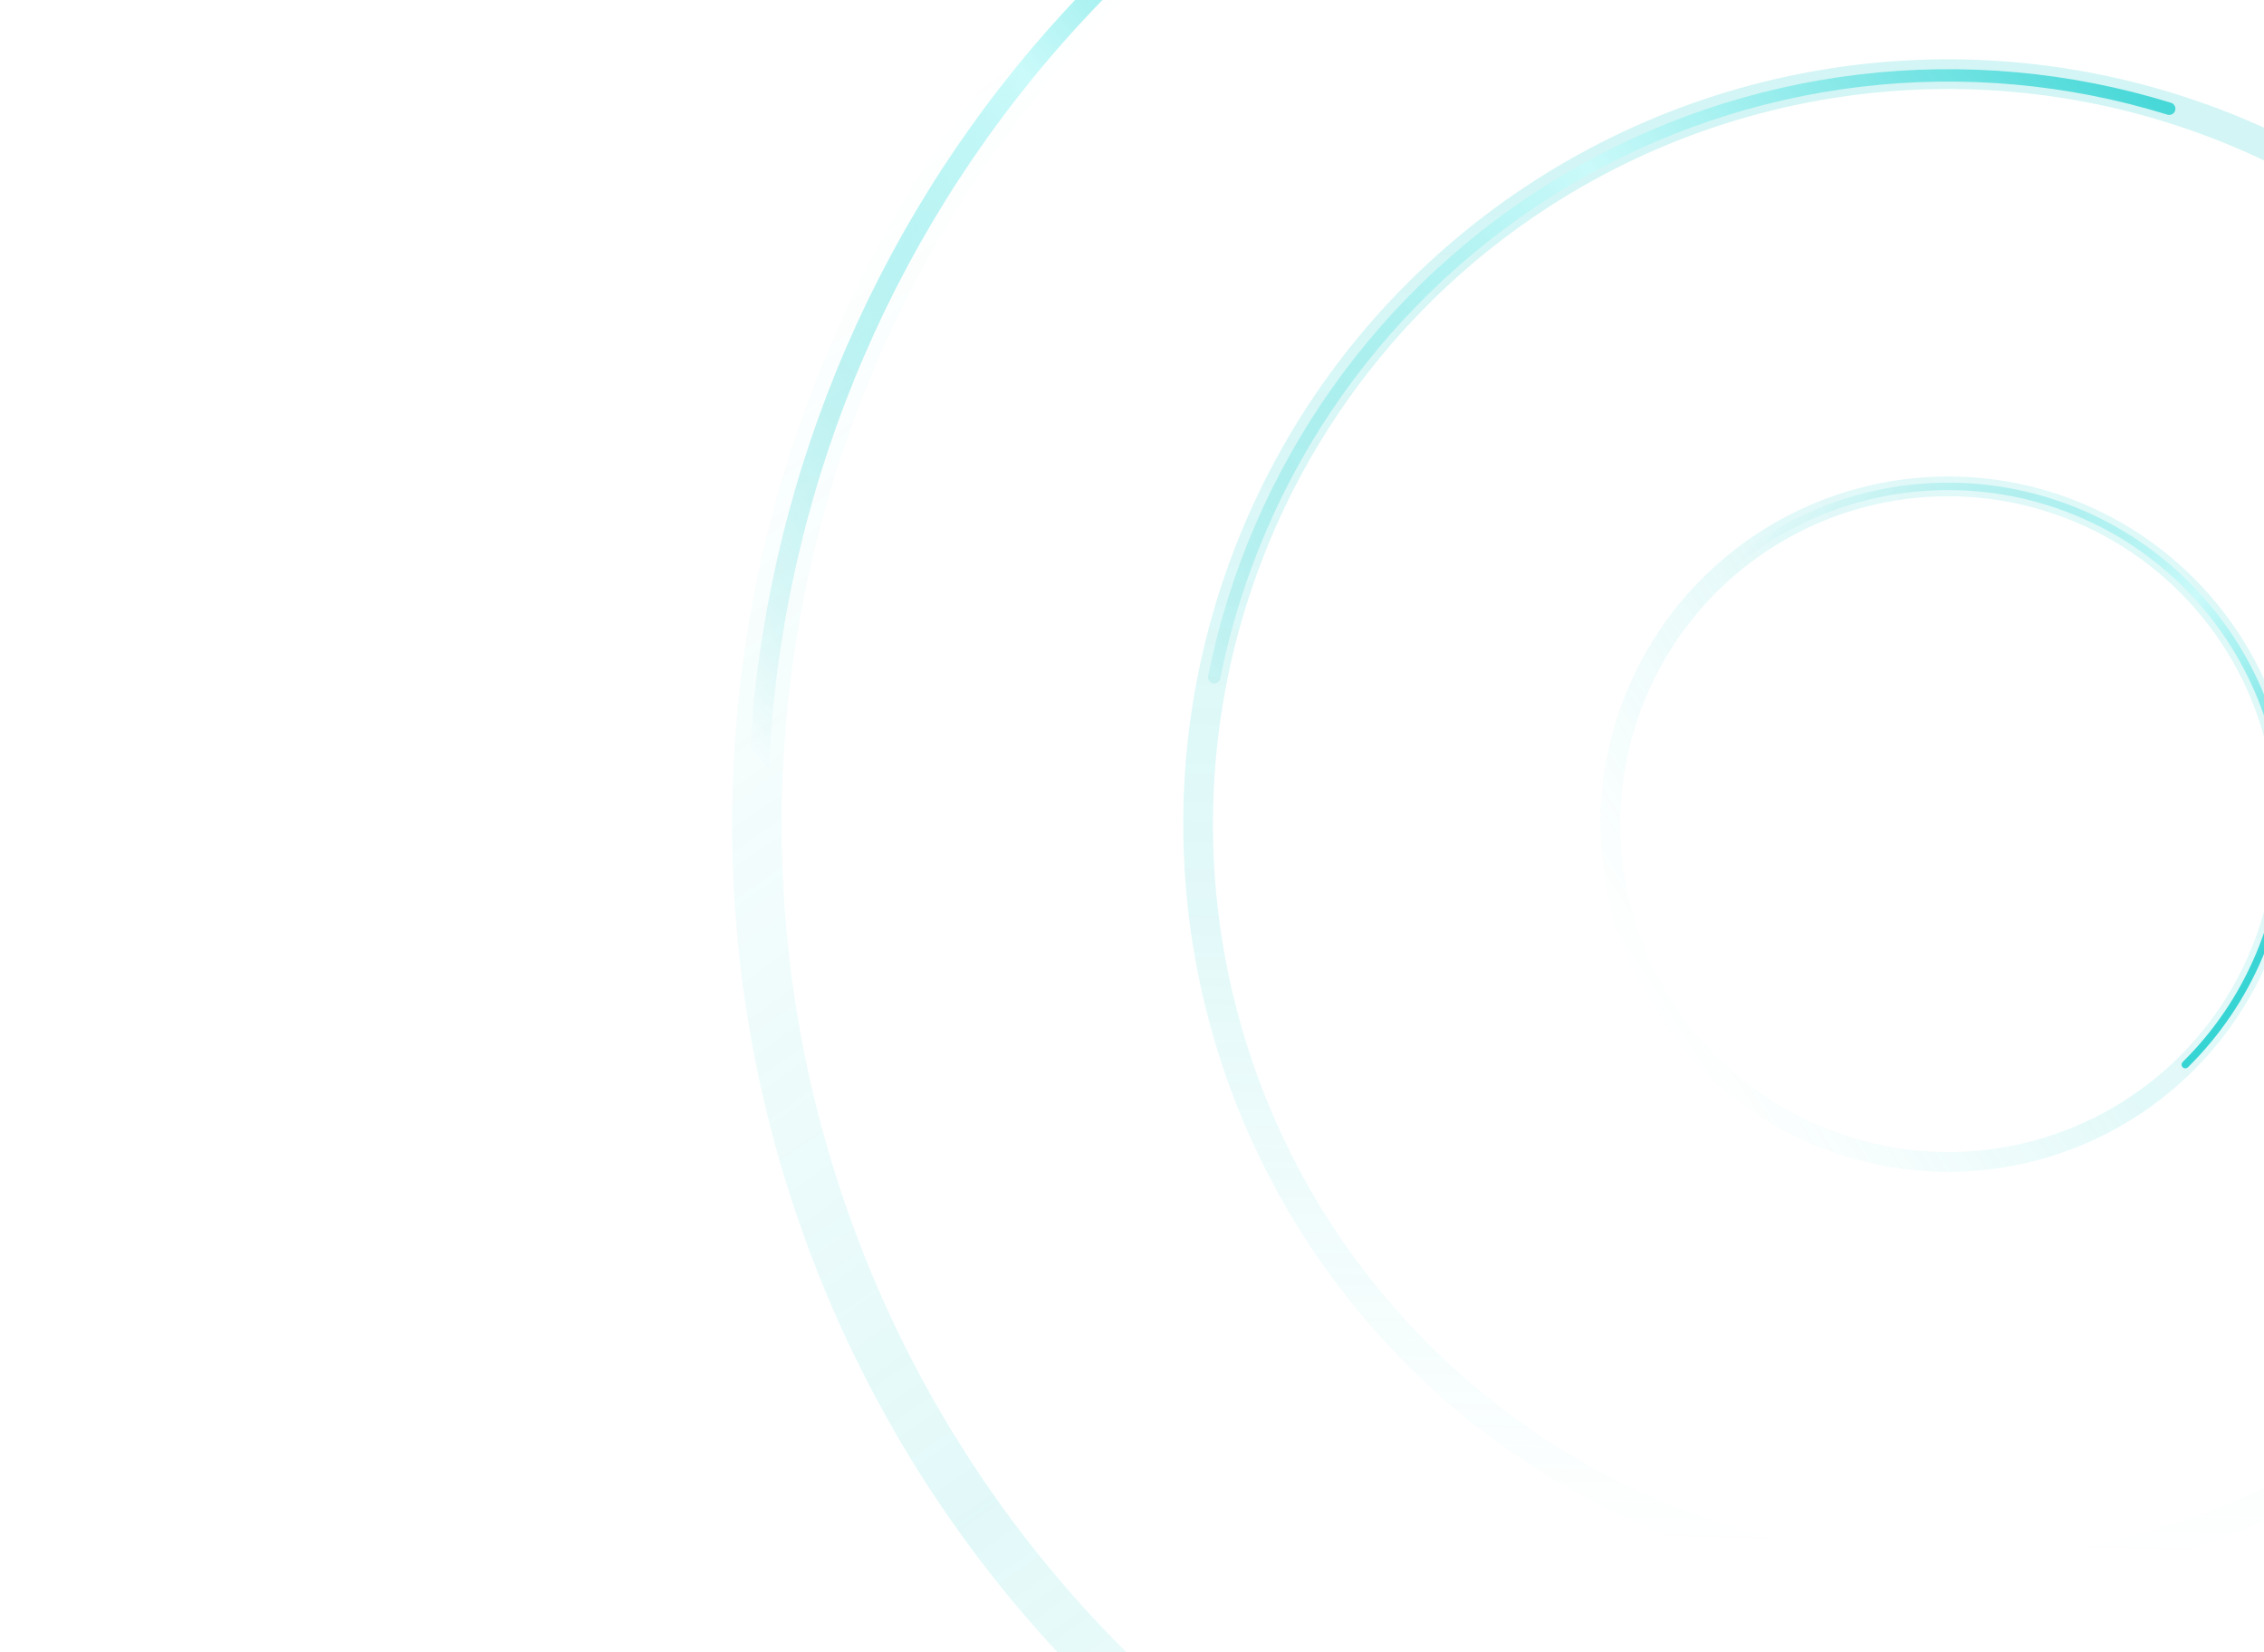 <svg width="914" height="667" viewBox="0 0 914 667" fill="none" xmlns="http://www.w3.org/2000/svg">
<g filter="url(#filter0_f_1244_11643)">
<circle cx="786.554" cy="332.684" r="480.993" transform="rotate(-78.879 786.554 332.684)" stroke="url(#paint0_linear_1244_11643)" stroke-width="20"/>
</g>
<path d="M708.79 -141.684C600.063 -123.877 500.754 -69.26 427.487 13.024C354.221 95.307 311.444 200.261 306.318 310.317" stroke="url(#paint1_linear_1244_11643)" stroke-width="8" stroke-linecap="round" stroke-linejoin="round"/>
<g filter="url(#filter1_f_1244_11643)">
<circle cx="786.425" cy="332.677" r="302.737" transform="rotate(79.932 786.425 332.677)" stroke="url(#paint2_linear_1244_11643)" stroke-width="12"/>
</g>
<path d="M875.733 43.885C835.327 31.408 792.752 27.548 750.761 32.556C708.771 37.563 668.298 51.327 631.959 72.956C595.621 94.585 564.225 123.599 539.803 158.122C515.38 192.645 498.473 231.909 490.175 273.375" stroke="url(#paint3_linear_1244_11643)" stroke-width="5" stroke-linecap="round" stroke-linejoin="round"/>
<g filter="url(#filter2_f_1244_11643)">
<circle cx="786.472" cy="332.687" r="136.355" transform="rotate(-127.367 786.472 332.687)" stroke="url(#paint4_linear_1244_11643)" stroke-width="8"/>
</g>
<path d="M882.233 429.753C894.981 417.177 905.126 402.214 912.091 385.718C919.056 369.221 922.703 351.515 922.825 333.609C922.946 315.703 919.54 297.948 912.8 281.359C906.06 264.769 896.119 249.67 883.543 236.922C870.968 224.175 856.005 214.029 839.508 207.065C823.012 200.1 805.305 196.453 787.399 196.331C769.493 196.209 751.739 199.616 735.149 206.356C718.56 213.096 703.46 223.037 690.713 235.612" stroke="url(#paint5_linear_1244_11643)" stroke-width="3" stroke-linecap="round" stroke-linejoin="round"/>
<defs>
<filter id="filter0_f_1244_11643" x="290.469" y="-163.402" width="992.17" height="992.171" filterUnits="userSpaceOnUse" color-interpolation-filters="sRGB">
<feFlood flood-opacity="0" result="BackgroundImageFix"/>
<feBlend mode="normal" in="SourceGraphic" in2="BackgroundImageFix" result="shape"/>
<feGaussianBlur stdDeviation="2.5" result="effect1_foregroundBlur_1244_11643"/>
</filter>
<filter id="filter1_f_1244_11643" x="473.637" y="19.888" width="625.576" height="625.577" filterUnits="userSpaceOnUse" color-interpolation-filters="sRGB">
<feFlood flood-opacity="0" result="BackgroundImageFix"/>
<feBlend mode="normal" in="SourceGraphic" in2="BackgroundImageFix" result="shape"/>
<feGaussianBlur stdDeviation="2" result="effect1_foregroundBlur_1244_11643"/>
</filter>
<filter id="filter2_f_1244_11643" x="642.109" y="188.325" width="288.725" height="288.724" filterUnits="userSpaceOnUse" color-interpolation-filters="sRGB">
<feFlood flood-opacity="0" result="BackgroundImageFix"/>
<feBlend mode="normal" in="SourceGraphic" in2="BackgroundImageFix" result="shape"/>
<feGaussianBlur stdDeviation="2" result="effect1_foregroundBlur_1244_11643"/>
</filter>
<linearGradient id="paint0_linear_1244_11643" x1="1093.16" y1="-29.669" x2="447.072" y2="643.578" gradientUnits="userSpaceOnUse">
<stop stop-color="#35D3D3" stop-opacity="0"/>
<stop offset="0.51" stop-color="#35D3D3" stop-opacity="0.14"/>
<stop offset="0.955" stop-color="#35D3D3" stop-opacity="0"/>
</linearGradient>
<linearGradient id="paint1_linear_1244_11643" x1="656.5" y1="12.624" x2="290.5" y2="321.124" gradientUnits="userSpaceOnUse">
<stop stop-color="#35D3D3" stop-opacity="0.99"/>
<stop offset="0.412" stop-color="#CBFAFA"/>
<stop offset="0.955" stop-color="#35D3D3" stop-opacity="0"/>
</linearGradient>
<linearGradient id="paint2_linear_1244_11643" x1="566.259" y1="205.663" x2="1115.01" y2="318.333" gradientUnits="userSpaceOnUse">
<stop stop-color="#35D3D3" stop-opacity="0.21"/>
<stop offset="0.51" stop-color="#35D3D3" stop-opacity="0.14"/>
<stop offset="0.955" stop-color="#35D3D3" stop-opacity="0"/>
</linearGradient>
<linearGradient id="paint3_linear_1244_11643" x1="931.954" y1="77.365" x2="505.067" y2="411.51" gradientUnits="userSpaceOnUse">
<stop stop-color="#35D3D3" stop-opacity="0.99"/>
<stop offset="0.412" stop-color="#CBFAFA"/>
<stop offset="0.955" stop-color="#35D3D3" stop-opacity="0"/>
</linearGradient>
<linearGradient id="paint4_linear_1244_11643" x1="786.29" y1="190.388" x2="761.619" y2="474.785" gradientUnits="userSpaceOnUse">
<stop stop-color="#35D3D3" stop-opacity="0"/>
<stop offset="0.51" stop-color="#35D3D3" stop-opacity="0.14"/>
<stop offset="1" stop-color="#35D3D3" stop-opacity="0.16"/>
</linearGradient>
<linearGradient id="paint5_linear_1244_11643" x1="902.5" y1="403.124" x2="686" y2="224.124" gradientUnits="userSpaceOnUse">
<stop stop-color="#35D3D3" stop-opacity="0.99"/>
<stop offset="0.412" stop-color="#CBFAFA"/>
<stop offset="0.955" stop-color="#35D3D3" stop-opacity="0"/>
</linearGradient>
</defs>
</svg>

